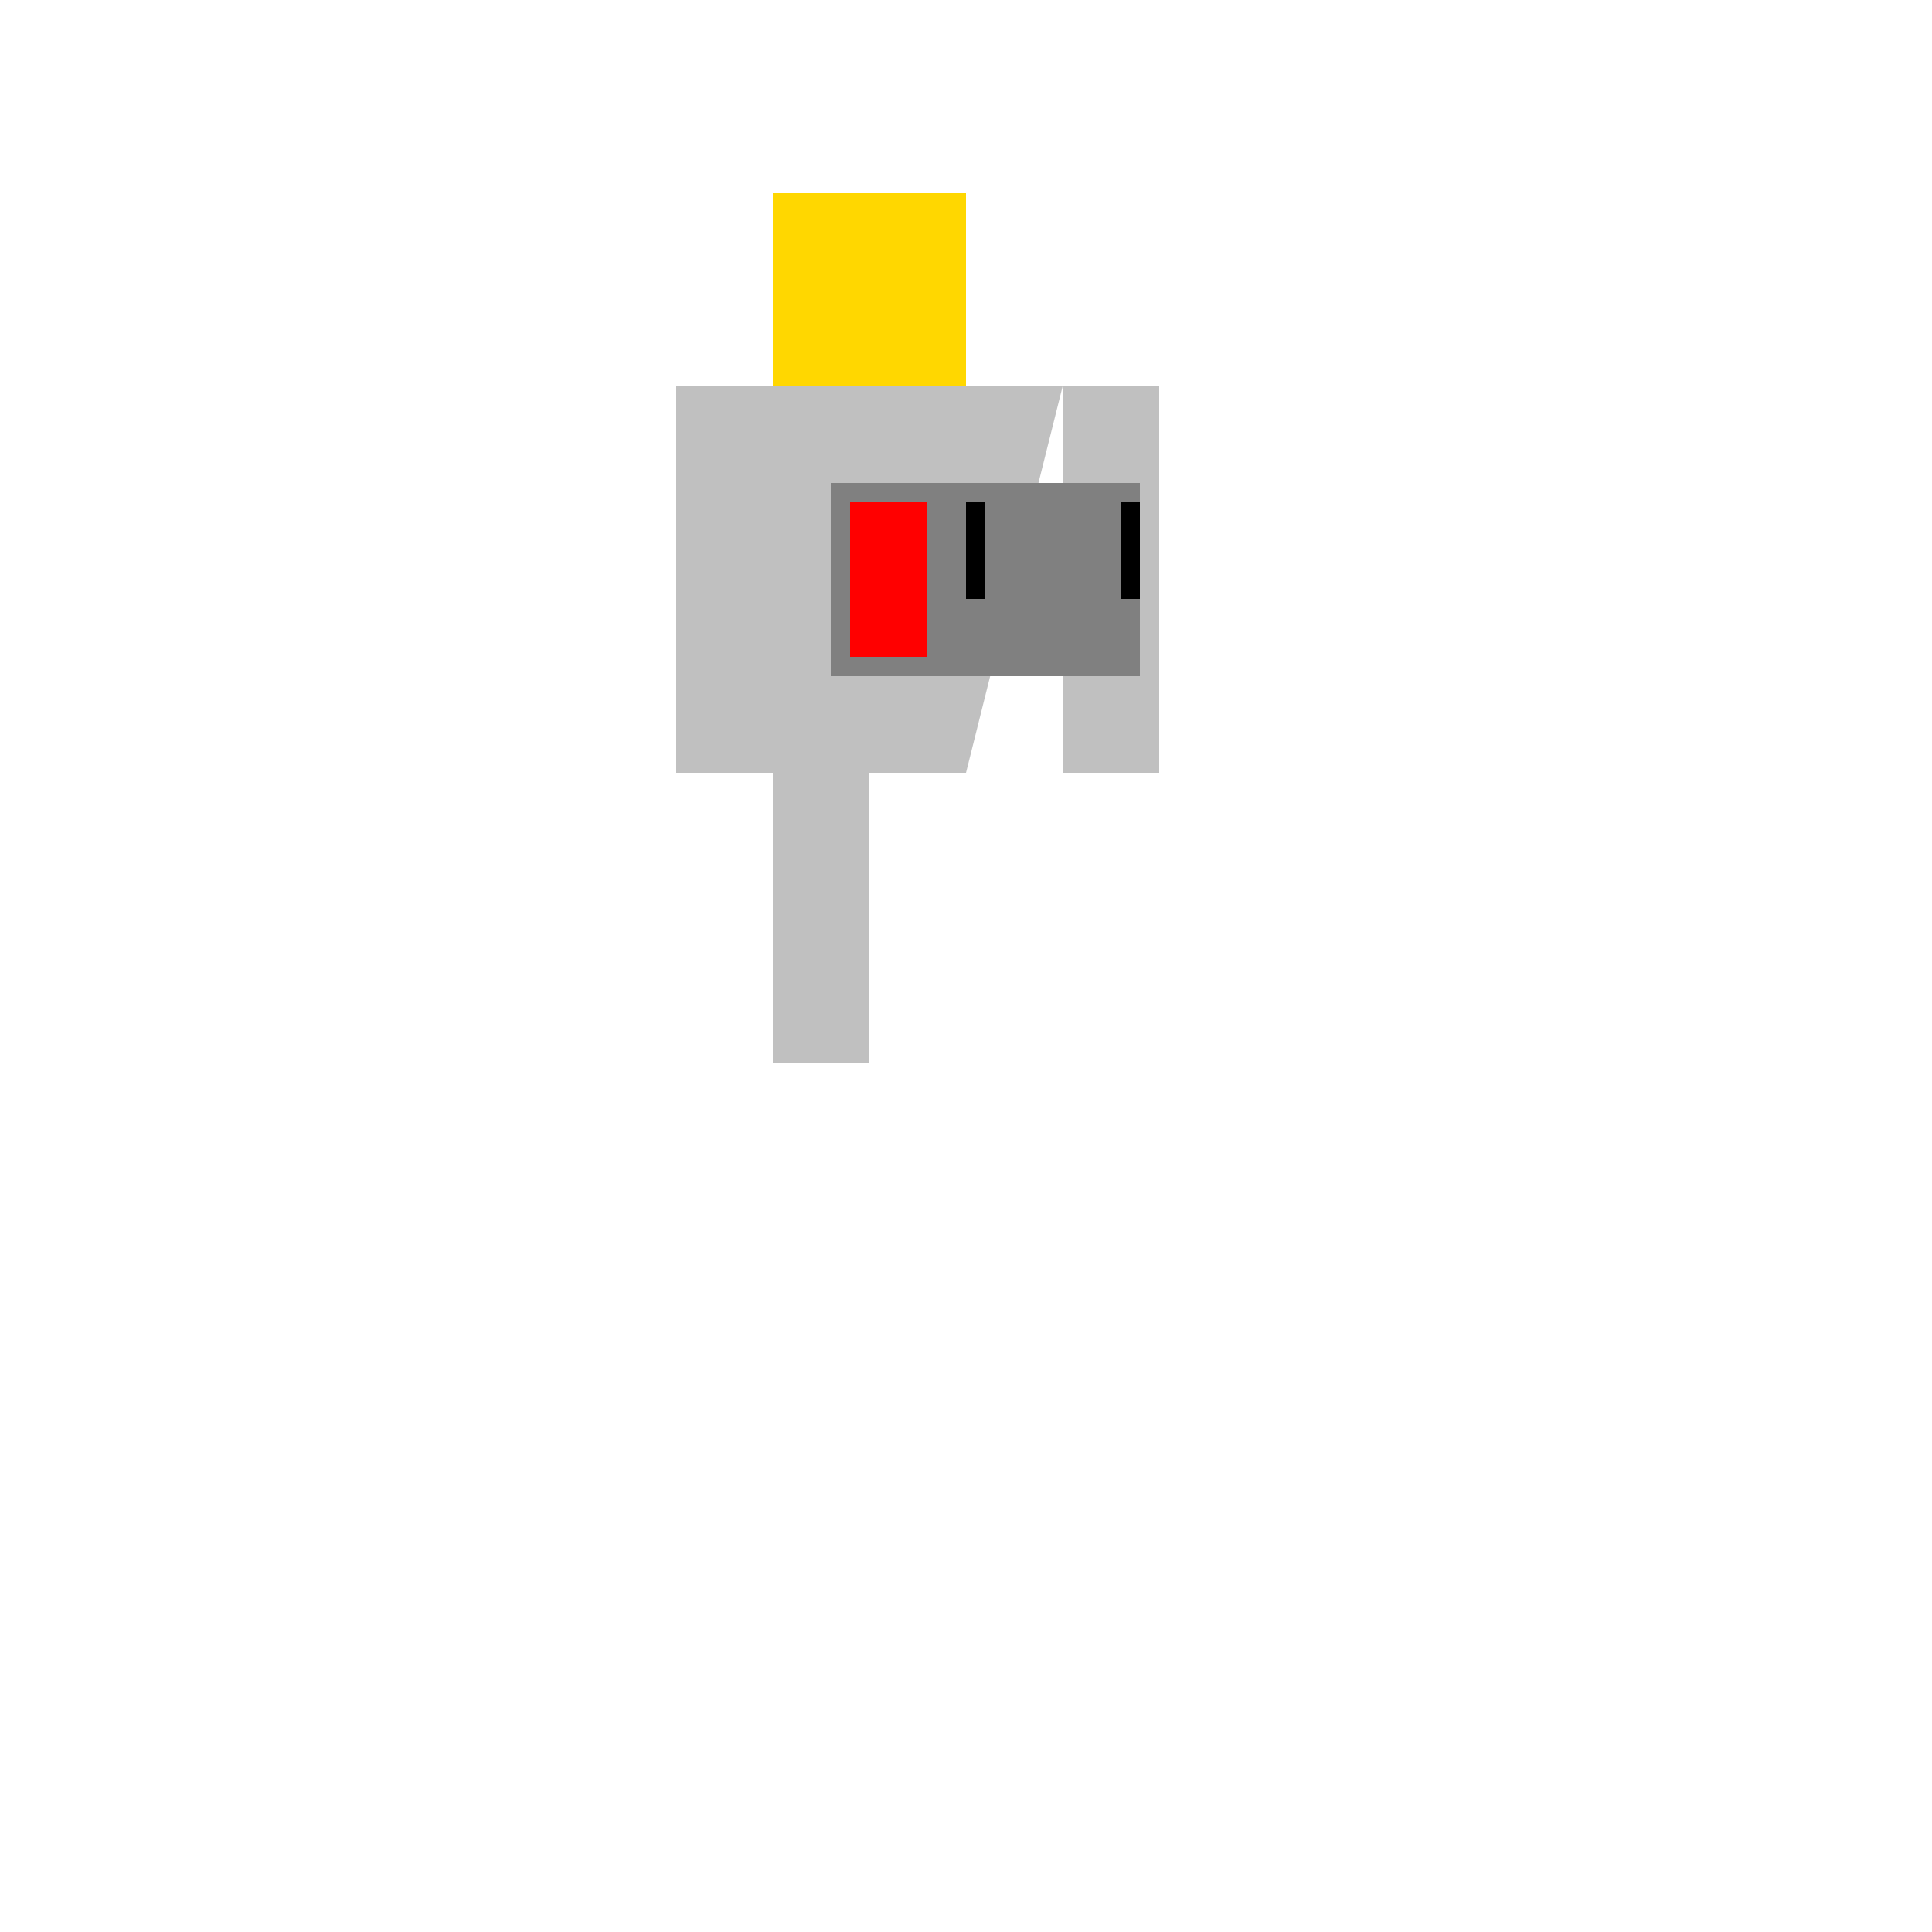 <!--

Generated by DrawGPT.
Free, open source, AI generated images in SVG, PNG, and HTML Canvas format.
https://drawgpt.ai

Created: 2024-02-14T14:53:45.995Z
Link: https://drawgpt.ai/prompt/163742/

-->
<svg xmlns="http://www.w3.org/2000/svg" xmlns:xlink="http://www.w3.org/1999/xlink" width="500" height="500"><defs/><g><path fill="#FFD700" stroke="none" paint-order="stroke fill markers" d=" M 200 50 L 250 50 L 250 100 L 200 100 Z"/><path fill="#C0C0C0" stroke="none" paint-order="stroke fill markers" d=" M 175 100 L 275 100 L 250 200 L 200 200 Z"/><rect fill="#C0C0C0" stroke="none" x="200" y="200" width="25" height="75"/><rect fill="#C0C0C0" stroke="none" x="175" y="100" width="25" height="100"/><rect fill="#C0C0C0" stroke="none" x="275" y="100" width="25" height="100"/><rect fill="#808080" stroke="none" x="215" y="125" width="80" height="50"/><rect fill="#FF0000" stroke="none" x="220" y="130" width="20" height="40"/><rect fill="#000000" stroke="none" x="250" y="130" width="5" height="25"/><rect fill="#000000" stroke="none" x="290" y="130" width="5" height="25"/></g></svg>
